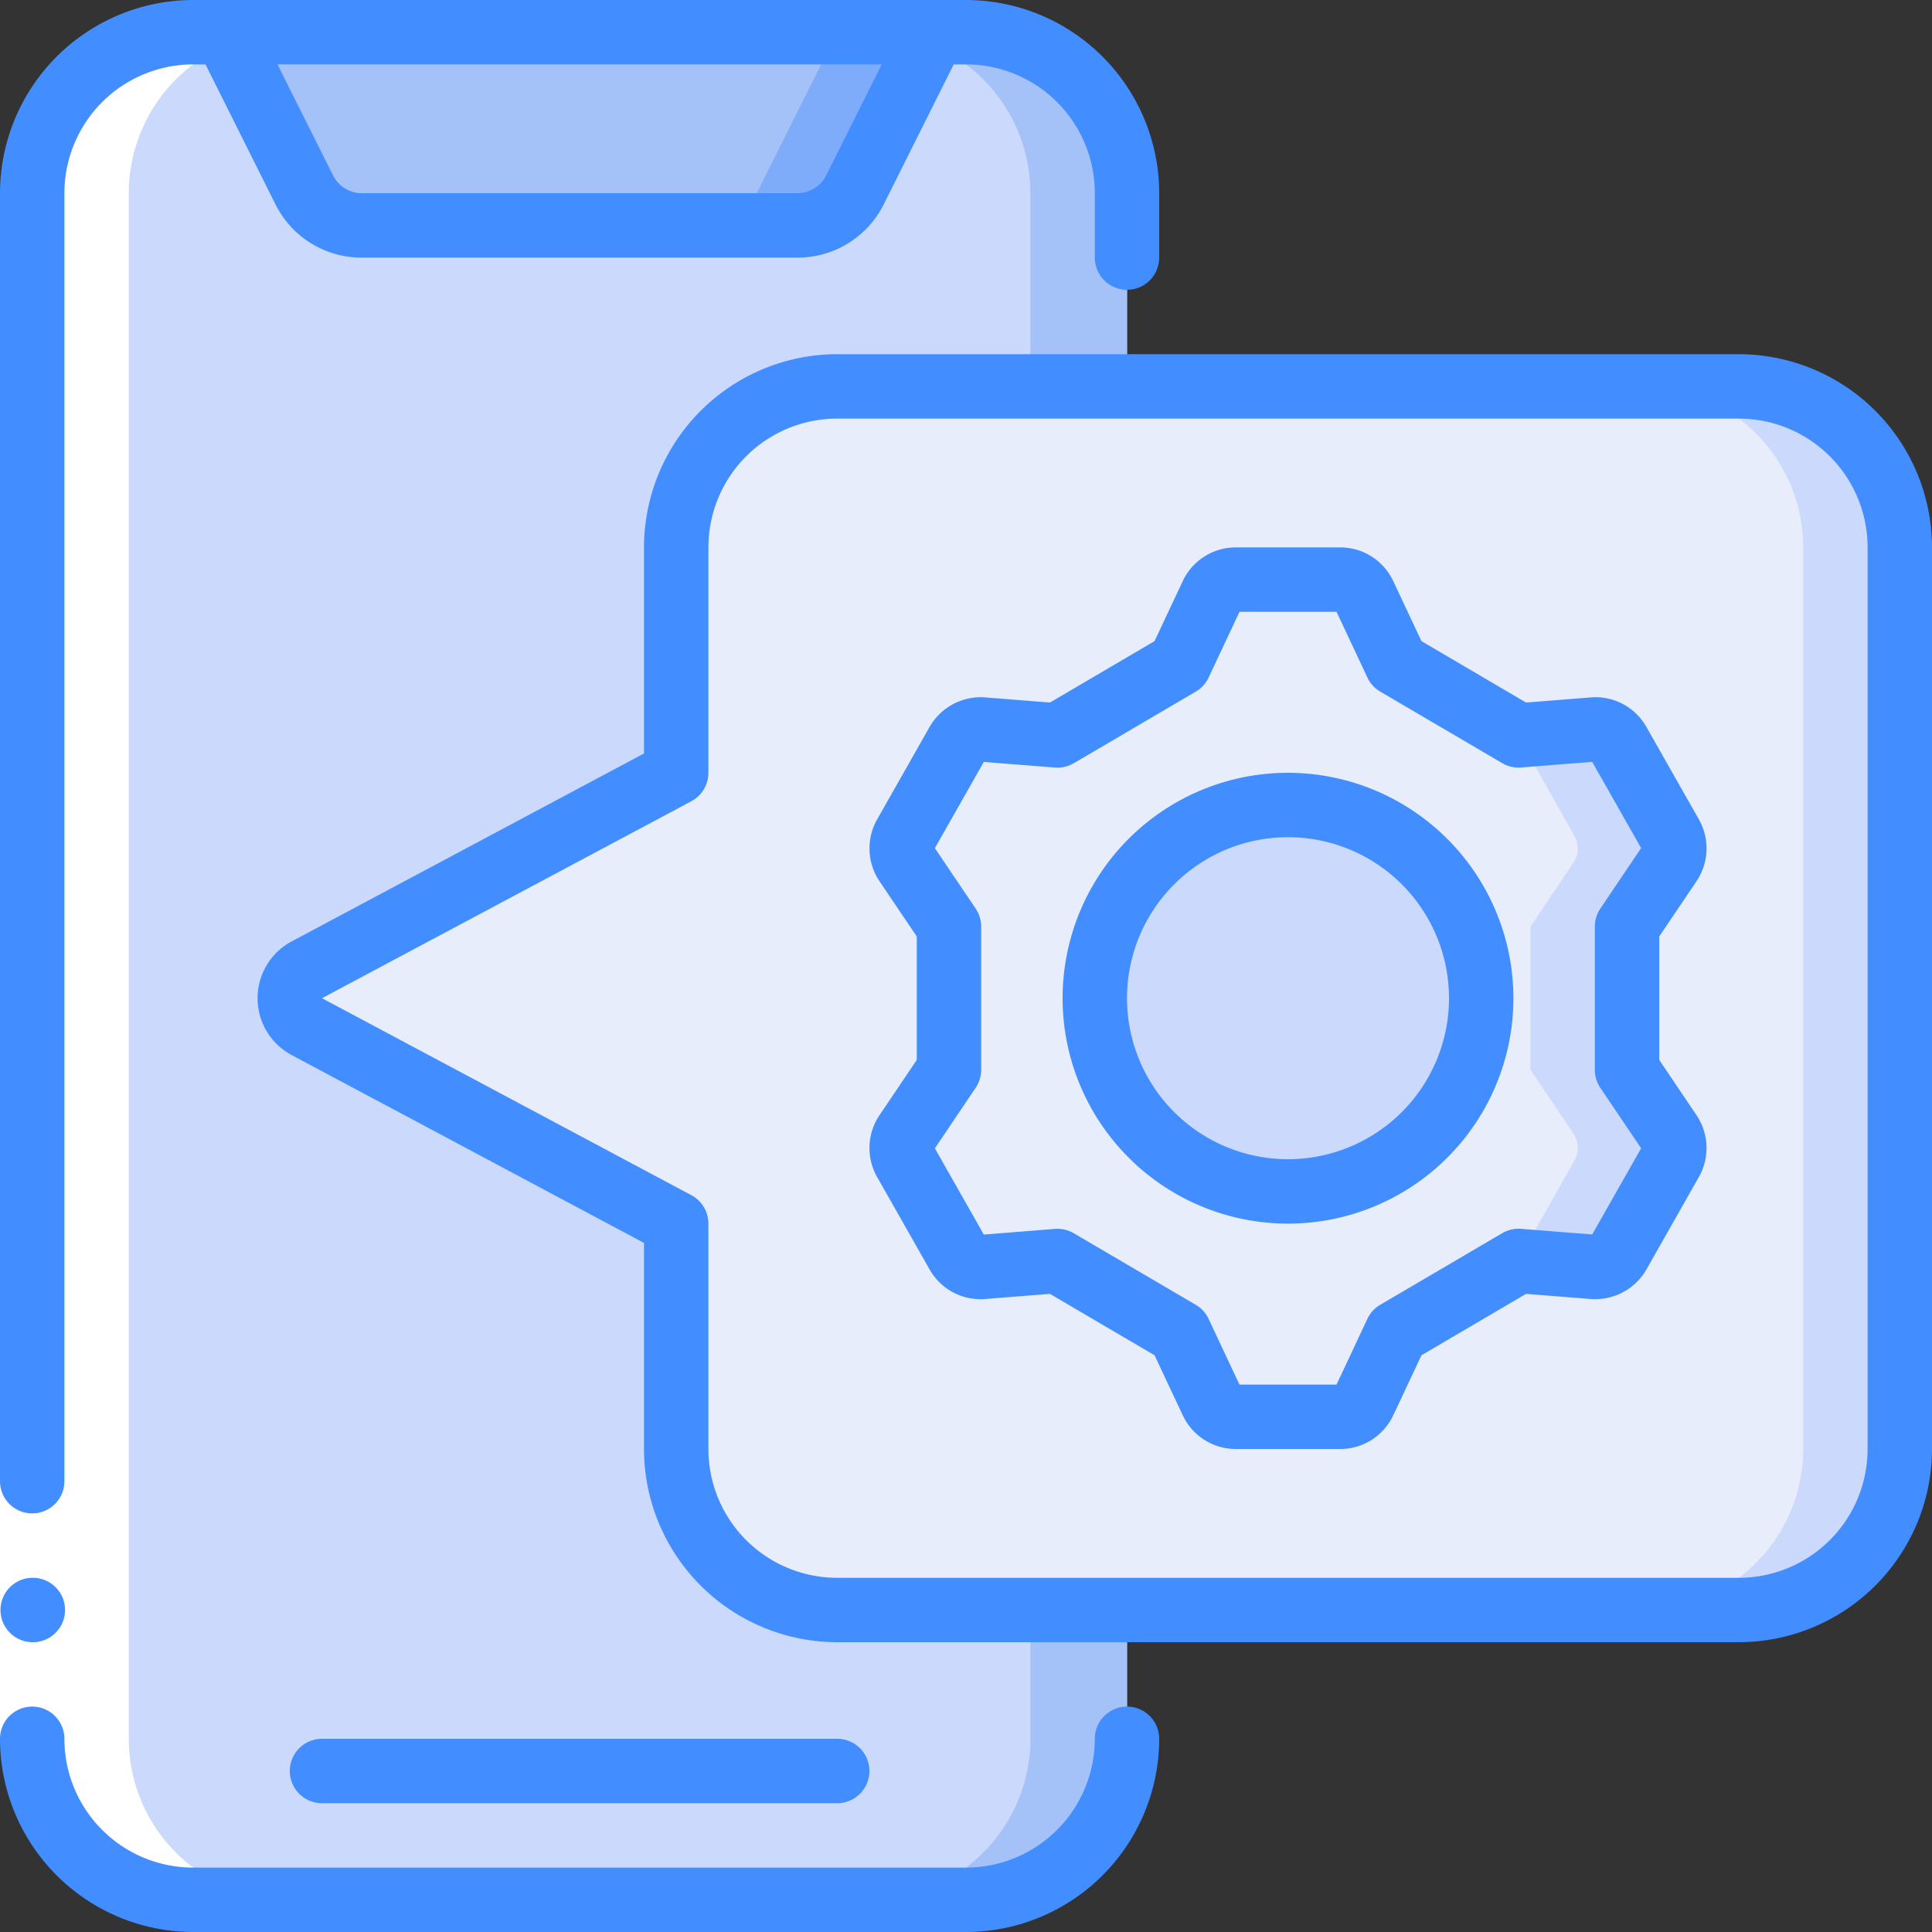 <svg xmlns="http://www.w3.org/2000/svg" version="1.1" xmlns:xlink="http://www.w3.org/1999/xlink" width="512" height="512" x="0" y="0" viewBox="0 0 60 60" style="enable-background:new 0 0 512 512" xml:space="preserve" class=""><rect x="0" y="0" width="60" height="60" fill="#333333" stroke="none"/><g><g fill="none" fill-rule="nonzero"><path fill="#cad9fc" d="M35 54a5 5 0 0 1-5 5H6a5 5 0 0 1-5-5V6a5 5 0 0 1 5-5h24a5 5 0 0 1 5 5z" opacity="1" data-original="#cad9fc" class=""></path><path fill="#a4c2f7" d="M30 1h-3a5 5 0 0 1 5 5v48a5 5 0 0 1-5 5h3a5 5 0 0 0 5-5V6a5 5 0 0 0-5-5z" opacity="1" data-original="#a4c2f7"></path><path fill="#a4c2f7" d="m29 1-2.447 4.894A2 2 0 0 1 24.764 7H11.236a2 2 0 0 1-1.789-1.106L7 1z" opacity="1" data-original="#a4c2f7"></path><path fill="#e8edfc" d="M21 24 9.526 30.12a1 1 0 0 0 0 1.76L21 38v7a5 5 0 0 0 5 5h28a5 5 0 0 0 5-5V17a5 5 0 0 0-5-5H26a5 5 0 0 0-5 5z" opacity="1" data-original="#e8edfc"></path><path fill="#cad9fc" d="M54 12h-3a5 5 0 0 1 5 5v28a5 5 0 0 1-5 5h3a5 5 0 0 0 5-5V17a5 5 0 0 0-5-5z" opacity="1" data-original="#cad9fc" class=""></path><path fill="#e8edfc" d="M50.53 33.22v-4.44l1.33-1.98a.792.792 0 0 0 .03-.85l-1.63-2.89a.811.811 0 0 0-.77-.4l-2.33.18-3.79-2.22-1.01-2.15a.8.8 0 0 0-.73-.47h-3.26a.8.8 0 0 0-.73.47l-1.01 2.15-3.79 2.22-2.33-.18a.811.811 0 0 0-.77.4l-1.63 2.89a.792.792 0 0 0 .03.85l1.33 1.98v4.44l-1.33 1.98a.792.792 0 0 0-.03.85l1.63 2.89a.811.811 0 0 0 .77.4l2.33-.18 3.79 2.22 1.01 2.15a.8.8 0 0 0 .73.47h3.26a.8.8 0 0 0 .73-.47l1.01-2.15 3.79-2.22 2.33.18a.811.811 0 0 0 .77-.4l1.63-2.89a.792.792 0 0 0-.03-.85zM40 37a6 6 0 1 1 0-12 6 6 0 0 1 0 12z" opacity="1" data-original="#e8edfc"></path><path fill="#cad9fc" d="m47.26 23.06 1.63 2.89a.792.792 0 0 1-.03.85l-1.33 1.98v4.44l1.33 1.98a.792.792 0 0 1 .03.85l-1.63 2.89-.1.22 2.33.18a.811.811 0 0 0 .77-.4l1.63-2.89a.792.792 0 0 0-.03-.85l-1.33-1.98v-4.44l1.33-1.98a.792.792 0 0 0 .03-.85l-1.63-2.89a.811.811 0 0 0-.77-.4l-2.33.18z" opacity="1" data-original="#cad9fc" class=""></path><circle cx="40" cy="31" r="6" fill="#cad9fc" opacity="1" data-original="#cad9fc" class=""></circle><path fill="#7facfa" d="M23.553 5.894A2 2 0 0 1 21.764 7h3a2 2 0 0 0 1.789-1.106L29 1h-3z" opacity="1" data-original="#7facfa"></path><path fill="#ffffff" d="M6 59h3a5 5 0 0 1-5-5V6a5 5 0 0 1 5-5H6a5 5 0 0 0-5 5v48a5 5 0 0 0 5 5z" opacity="1" data-original="#ffffff" class=""></path><path fill="#ffffff" d="M0 46h2v8H0z" opacity="1" data-original="#ffffff" class=""></path><g fill="#428dff"><path d="M1 47a1 1 0 0 0 1-1V6a4 4 0 0 1 4-4h.382l2.171 4.342A2.983 2.983 0 0 0 11.236 8h13.528a2.983 2.983 0 0 0 2.683-1.658L29.618 2H30a4 4 0 0 1 4 4v2a1 1 0 0 0 2 0V6a6.006 6.006 0 0 0-6-6H6a6.006 6.006 0 0 0-6 6v40a1 1 0 0 0 1 1zM25.658 5.447a1 1 0 0 1-.894.553H11.236a1 1 0 0 1-.894-.553L8.618 2h18.764zM1.02 51a1 1 0 0 1-.01-2h.01a1 1 0 0 1 0 2zM6 60h24a6.006 6.006 0 0 0 6-6 1 1 0 0 0-2 0 4 4 0 0 1-4 4H6a4 4 0 0 1-4-4 1 1 0 0 0-2 0 6.006 6.006 0 0 0 6 6z" fill="#428dff" opacity="1" data-original="#428dff" class=""></path><path d="M26 56a1 1 0 0 0 0-2H10a1 1 0 0 0 0 2zM52.689 27.363c.383-.572.412-1.31.075-1.91l-1.637-2.883a1.814 1.814 0 0 0-1.717-.912l-2.017.16-3.248-1.907-.88-1.871A1.817 1.817 0 0 0 41.628 17h-3.256a1.818 1.818 0 0 0-1.638 1.041l-.879 1.87-3.248 1.907-2.017-.16a1.828 1.828 0 0 0-1.717.911l-1.635 2.882c-.338.6-.31 1.34.073 1.913l1.16 1.719v3.834l-1.16 1.72a1.826 1.826 0 0 0-.075 1.91l1.637 2.883c.348.61 1.016.966 1.717.912l2.017-.16 3.248 1.907.88 1.871c.3.633.936 1.038 1.637 1.04h3.256a1.818 1.818 0 0 0 1.638-1.041l.879-1.87 3.248-1.907 2.017.16c.7.05 1.366-.304 1.717-.911l1.635-2.882c.338-.6.31-1.34-.073-1.913l-1.16-1.719v-3.834zm-2.989 6.42 1.267 1.877-1.52 2.678-2.21-.175a1 1 0 0 0-.585.135l-3.787 2.223a.993.993 0 0 0-.4.437L41.507 43h-3.014l-.959-2.042a.993.993 0 0 0-.4-.437L33.348 38.3a1 1 0 0 0-.585-.135l-2.21.175-1.52-2.678 1.267-1.879c.111-.166.17-.36.171-.56v-4.446c0-.2-.06-.394-.171-.56l-1.267-1.877 1.52-2.678 2.21.175c.204.015.408-.032.585-.135l3.787-2.223a.993.993 0 0 0 .4-.437L38.493 19h3.014l.959 2.042a.993.993 0 0 0 .4.437l3.786 2.221a1 1 0 0 0 .585.135l2.21-.175 1.52 2.678-1.267 1.879c-.111.166-.17.36-.171.56v4.446c0 .2.06.394.171.56z" fill="#428dff" opacity="1" data-original="#428dff" class=""></path><path d="M40 24a7 7 0 1 0 7 7 7.008 7.008 0 0 0-7-7zm0 12a5 5 0 1 1 0-10 5 5 0 0 1 0 10z" fill="#428dff" opacity="1" data-original="#428dff" class=""></path><path d="M54 11H26a6.006 6.006 0 0 0-6 6v6.4L9.053 29.239a2 2 0 0 0 0 3.524L20 38.6V45a6.006 6.006 0 0 0 6 6h28a6.006 6.006 0 0 0 6-6V17a6.006 6.006 0 0 0-6-6zm4 34a4 4 0 0 1-4 4H26a4 4 0 0 1-4-4v-7a1 1 0 0 0-.529-.882L10 31l11.474-6.12A1 1 0 0 0 22 24v-7a4 4 0 0 1 4-4h28a4 4 0 0 1 4 4z" fill="#428dff" opacity="1" data-original="#428dff" class=""></path></g></g></g></svg>